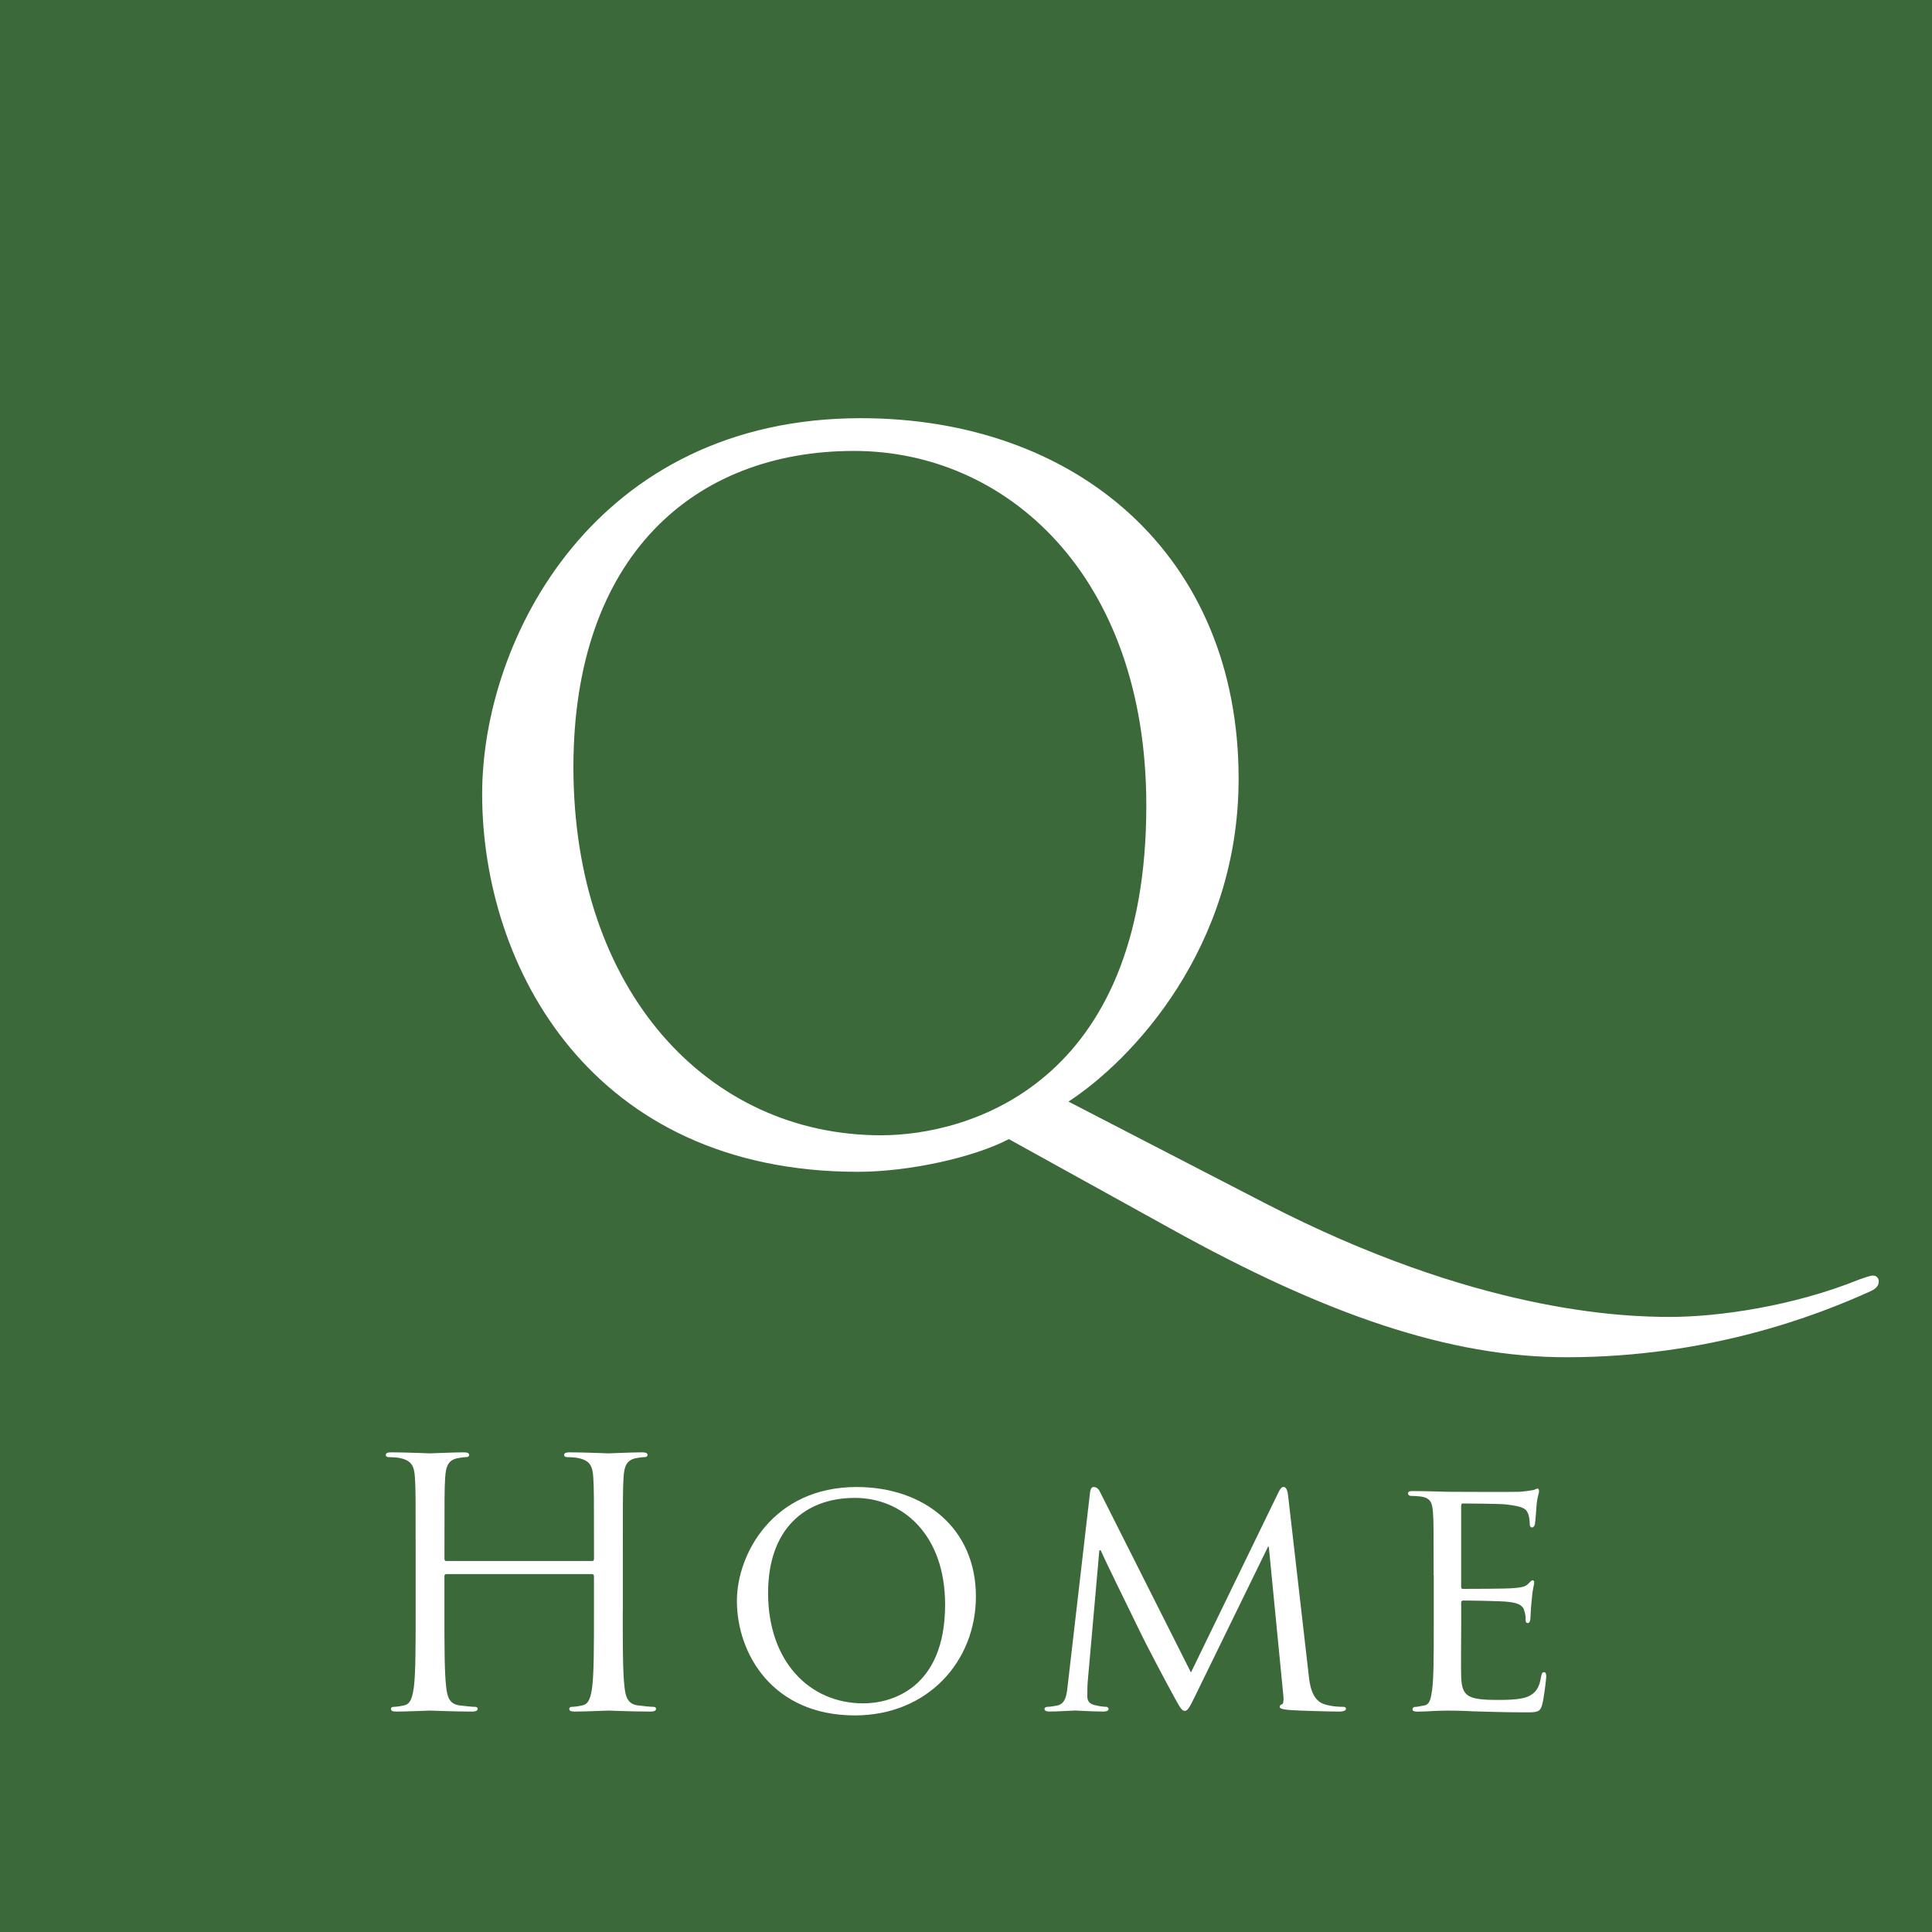 <?xml version="1.0" encoding="utf-8"?>
<!-- Generator: Adobe Illustrator 16.0.3, SVG Export Plug-In . SVG Version: 6.00 Build 0)  -->
<!DOCTYPE svg PUBLIC "-//W3C//DTD SVG 1.1//EN" "http://www.w3.org/Graphics/SVG/1.1/DTD/svg11.dtd">
<svg version="1.1" xmlns="http://www.w3.org/2000/svg" xmlns:xlink="http://www.w3.org/1999/xlink" x="0px" y="0px" width="55px"
	 height="55px" viewBox="0 0 55 55" style="enable-background:new 0 0 55 55;" xml:space="preserve">
<g id="レイヤー_2" style="display:none;">
	<rect x="-266.911" y="-294.332" style="display:inline;fill:#C4C4C4;" width="595.276" height="841.89"/>
</g>
<g id="レイヤー_1">
	<rect style="fill:#3B6939;" width="55" height="55"/>
	<path style="fill:#FFFFFF;" d="M28.719,32.428c-0.985,0.52-2.844,0.931-4.294,0.931c-7.58,0-10.699-5.827-10.699-10.754
		c0-4.433,3.229-10.7,10.781-10.7c6.158,0,10.754,3.914,10.754,10.263c0,4.815-3.039,8.017-4.844,9.192l5.608,2.899
		c5.994,3.094,10.149,3.231,11.52,3.231c1.368,0,3.503-0.303,5.391-1.068c0.164-0.055,0.302-0.109,0.382-0.109
		c0.111,0,0.166,0.082,0.166,0.164c0,0.11-0.055,0.194-0.218,0.274c-1.562,0.711-4.624,1.887-8.675,1.887
		c-3.312,0-6.841-1.203-11.273-3.666L28.719,32.428z M25.081,32.319c2.463,0,7.552-1.424,7.552-9.385
		c0-6.568-3.996-10.097-8.319-10.097c-4.569,0-7.99,3.01-7.99,9.004C16.325,28.214,20.157,32.319,25.081,32.319"/>
	<g>
		<path style="fill:#FFFFFF;" d="M17.729,45.894c0,0.938,0,1.709,0.048,2.119c0.03,0.283,0.088,0.499,0.382,0.536
			c0.136,0.019,0.352,0.041,0.439,0.041c0.058,0,0.078,0.027,0.078,0.057c0,0.05-0.049,0.078-0.157,0.078
			c-0.537,0-1.151-0.028-1.2-0.028c-0.049,0-0.664,0.028-0.957,0.028c-0.108,0-0.156-0.02-0.156-0.078
			c0-0.029,0.019-0.057,0.079-0.057c0.087,0,0.205-0.022,0.292-0.041c0.195-0.037,0.245-0.253,0.283-0.536
			c0.049-0.41,0.049-1.182,0.049-2.119V44.87c0-0.039-0.028-0.059-0.059-0.059h-4.14c-0.028,0-0.058,0.009-0.058,0.059v1.024
			c0,0.938,0,1.709,0.049,2.119c0.029,0.283,0.088,0.499,0.38,0.536c0.137,0.019,0.351,0.041,0.44,0.041
			c0.058,0,0.077,0.027,0.077,0.057c0,0.05-0.047,0.078-0.155,0.078c-0.536,0-1.151-0.028-1.201-0.028
			c-0.049,0-0.664,0.028-0.957,0.028c-0.107,0-0.155-0.02-0.155-0.078c0-0.029,0.02-0.057,0.078-0.057
			c0.088,0,0.205-0.022,0.294-0.041c0.195-0.037,0.243-0.253,0.282-0.536c0.049-0.41,0.049-1.182,0.049-2.119v-1.717
			c0-1.524,0-1.799-0.02-2.109c-0.02-0.334-0.097-0.488-0.419-0.558c-0.079-0.02-0.244-0.029-0.333-0.029
			c-0.039,0-0.078-0.02-0.078-0.057c0-0.059,0.049-0.079,0.155-0.079c0.44,0,1.055,0.029,1.104,0.029
			c0.05,0,0.665-0.029,0.958-0.029c0.108,0,0.156,0.021,0.156,0.079c0,0.037-0.039,0.057-0.078,0.057
			c-0.069,0-0.126,0.01-0.243,0.029c-0.264,0.05-0.342,0.216-0.362,0.558c-0.02,0.311-0.02,0.585-0.02,2.109v0.203
			c0,0.05,0.03,0.059,0.058,0.059h4.14c0.03,0,0.059-0.009,0.059-0.059v-0.203c0-1.524,0-1.799-0.02-2.109
			c-0.019-0.334-0.096-0.488-0.419-0.558c-0.079-0.02-0.245-0.029-0.332-0.029c-0.04,0-0.079-0.02-0.079-0.057
			c0-0.059,0.049-0.079,0.157-0.079c0.44,0,1.054,0.029,1.104,0.029c0.049,0,0.663-0.029,0.957-0.029
			c0.108,0,0.156,0.021,0.156,0.079c0,0.037-0.039,0.057-0.079,0.057c-0.068,0-0.127,0.01-0.244,0.029
			c-0.263,0.05-0.342,0.216-0.36,0.558c-0.02,0.311-0.02,0.585-0.02,2.109V45.894z"/>
		<path style="fill:#FFFFFF;" d="M24.385,42.332c1.933,0,3.397,1.181,3.397,3.115c0,1.853-1.376,3.387-3.446,3.387
			c-2.353,0-3.358-1.768-3.358-3.261C20.979,44.234,22.012,42.332,24.385,42.332 M24.581,48.491c0.771,0,2.324-0.409,2.324-2.812
			c0-1.991-1.21-3.037-2.568-3.037c-1.436,0-2.471,0.899-2.471,2.706C21.865,47.281,23.028,48.491,24.581,48.491"/>
		<path style="fill:#FFFFFF;" d="M37.252,47.65c0.029,0.295,0.087,0.742,0.438,0.862c0.245,0.078,0.471,0.078,0.559,0.078
			c0.038,0,0.068,0.018,0.068,0.057c0,0.049-0.079,0.078-0.178,0.078c-0.194,0-1.151-0.02-1.463-0.048
			c-0.205-0.019-0.244-0.049-0.244-0.087c0-0.032,0.02-0.061,0.058-0.071c0.049-0.007,0.06-0.135,0.04-0.291l-0.41-4.198h-0.021
			l-2.068,4.235c-0.175,0.363-0.226,0.44-0.303,0.44s-0.128-0.077-0.293-0.38c-0.225-0.41-0.792-1.474-1.005-1.923
			c-0.254-0.529-0.948-1.925-1.094-2.267h-0.04l-0.332,3.75c-0.01,0.127-0.01,0.283-0.01,0.418c0,0.13,0.078,0.208,0.205,0.236
			c0.147,0.039,0.274,0.05,0.332,0.05c0.03,0,0.067,0.027,0.067,0.057c0,0.059-0.058,0.078-0.155,0.078
			c-0.321,0-0.732-0.029-0.8-0.029c-0.08,0-0.49,0.029-0.723,0.029c-0.089,0-0.146-0.02-0.146-0.078
			c0-0.029,0.038-0.057,0.088-0.057c0.068,0,0.127-0.011,0.255-0.032c0.282-0.046,0.292-0.35,0.328-0.661l0.627-5.419
			c0.011-0.089,0.05-0.146,0.098-0.146c0.059,0,0.128,0.027,0.177,0.125l2.597,5.156l2.499-5.145
			c0.041-0.079,0.08-0.137,0.136-0.137c0.06,0,0.108,0.066,0.128,0.225L37.252,47.65z"/>
		<path style="fill:#FFFFFF;" d="M40.813,44.848c0-1.287,0-1.521-0.019-1.786c-0.02-0.283-0.066-0.42-0.352-0.46
			c-0.066-0.008-0.213-0.018-0.293-0.018c-0.028,0-0.068-0.038-0.068-0.067c0-0.049,0.04-0.07,0.138-0.07
			c0.39,0,0.946,0.021,0.996,0.021c0.058,0,1.854,0.01,2.049,0c0.166-0.012,0.322-0.04,0.392-0.05c0.039-0.01,0.079-0.04,0.117-0.04
			c0.029,0,0.04,0.04,0.04,0.078c0,0.061-0.05,0.157-0.07,0.392c-0.008,0.078-0.029,0.449-0.048,0.548
			c-0.009,0.037-0.039,0.087-0.077,0.087c-0.051,0-0.07-0.039-0.07-0.108c0-0.058-0.008-0.193-0.05-0.292
			c-0.057-0.138-0.145-0.196-0.614-0.254c-0.146-0.021-1.142-0.028-1.239-0.028c-0.039,0-0.049,0.028-0.049,0.086v2.257
			c0,0.058,0,0.088,0.049,0.088c0.108,0,1.239,0,1.435-0.021c0.204-0.019,0.334-0.03,0.419-0.117
			c0.061-0.059,0.099-0.107,0.129-0.107c0.029,0,0.048,0.02,0.048,0.068s-0.048,0.187-0.067,0.46
			c-0.021,0.165-0.04,0.477-0.04,0.537c0,0.067-0.02,0.154-0.076,0.154c-0.039,0-0.061-0.029-0.061-0.077
			c0-0.077,0-0.166-0.038-0.272c-0.03-0.118-0.109-0.216-0.441-0.254c-0.232-0.029-1.149-0.039-1.297-0.039
			c-0.049,0-0.059,0.027-0.059,0.058v0.693c0,0.284-0.01,1.249,0,1.415c0.019,0.557,0.176,0.663,1.025,0.663
			c0.225,0,0.634,0,0.86-0.088c0.223-0.096,0.341-0.242,0.389-0.575c0.021-0.098,0.039-0.126,0.088-0.126s0.06,0.068,0.06,0.126
			c0,0.06-0.067,0.625-0.117,0.801c-0.059,0.216-0.147,0.216-0.48,0.216c-0.643,0-1.141-0.021-1.491-0.029
			c-0.361-0.02-0.588-0.02-0.713-0.02c-0.021,0-0.188,0-0.372,0.009c-0.165,0.011-0.361,0.02-0.497,0.02
			c-0.088,0-0.138-0.02-0.138-0.066c0-0.03,0.021-0.068,0.068-0.068c0.079,0,0.186-0.032,0.264-0.041
			c0.166-0.03,0.188-0.195,0.226-0.439c0.047-0.341,0.047-0.994,0.047-1.796V44.848z"/>
	</g>
</g>
</svg>
